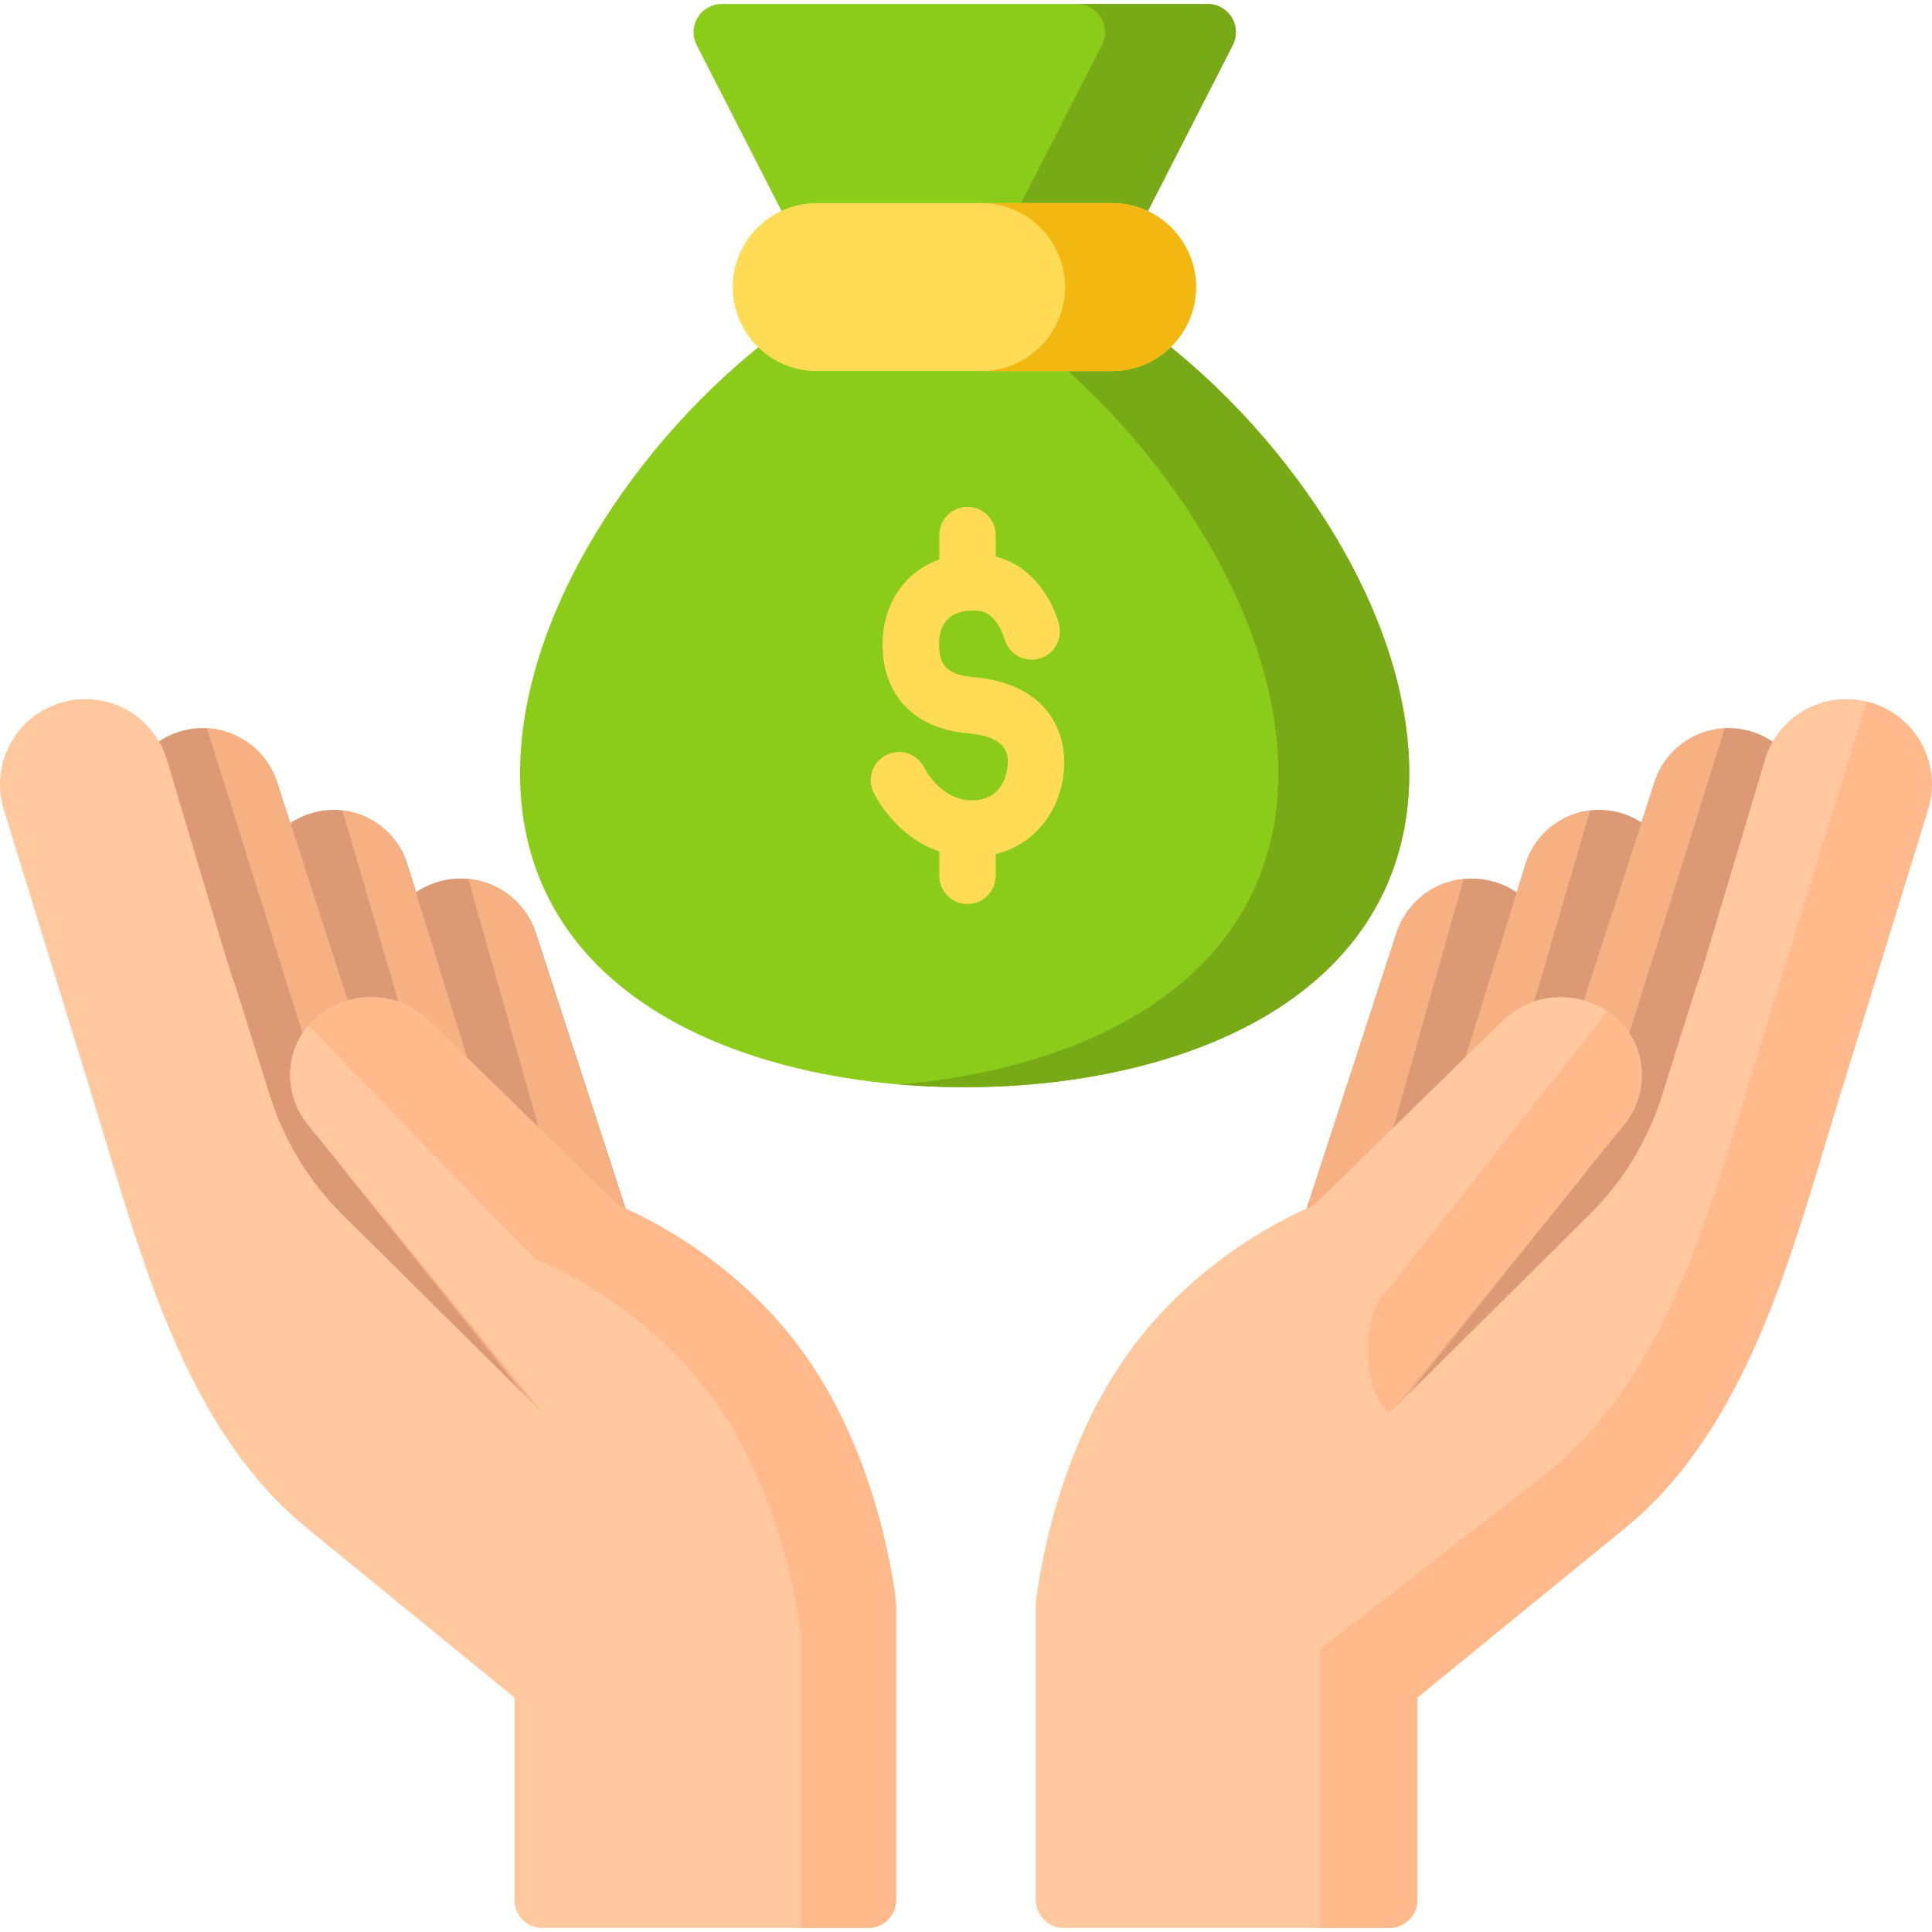 <svg width="42" height="42" viewBox="0 0 42 42" fill="none" xmlns="http://www.w3.org/2000/svg">
<g clip-path="url(#clip0_1_3759)">
<path d="M26.775 0.38C26.664 0.197 26.465 0.086 26.252 0.086H15.692C15.478 0.086 15.28 0.198 15.168 0.38C15.057 0.562 15.048 0.789 15.146 0.98L17.359 5.308C17.464 5.513 17.675 5.642 17.905 5.642H24.038C24.268 5.642 24.48 5.513 24.585 5.308L26.798 0.98C26.895 0.789 26.887 0.562 26.775 0.38Z" fill="#8ACC19"/>
<path d="M26.778 0.38C26.667 0.197 26.468 0.086 26.255 0.086H23.409C23.623 0.086 23.821 0.198 23.933 0.38C24.044 0.562 24.053 0.789 23.955 0.98L21.742 5.308C21.637 5.513 21.426 5.642 21.195 5.642H24.041C24.271 5.642 24.482 5.513 24.587 5.308L26.801 0.98C26.898 0.789 26.89 0.562 26.778 0.38Z" fill="#78AA17"/>
<path d="M28.845 11.359C27.764 9.646 26.279 8.08 24.664 6.951C24.561 6.879 24.438 6.84 24.312 6.84H17.629C17.503 6.84 17.38 6.879 17.277 6.951C15.662 8.08 14.177 9.646 13.096 11.359C11.924 13.217 11.305 15.104 11.305 16.817C11.305 19.105 12.425 20.951 14.544 22.155C16.223 23.11 18.506 23.635 20.971 23.635C23.436 23.635 25.718 23.11 27.397 22.155C29.516 20.951 30.637 19.105 30.637 16.817C30.636 15.104 30.017 13.217 28.845 11.359Z" fill="#8ACC19"/>
<path d="M28.844 11.359C27.763 9.646 26.279 8.08 24.663 6.951C24.56 6.879 24.437 6.84 24.311 6.84H21.466C21.591 6.84 21.714 6.879 21.817 6.951C23.433 8.08 24.918 9.646 25.998 11.359C27.17 13.217 27.79 15.104 27.79 16.817C27.79 19.105 26.67 20.951 24.55 22.155C23.2 22.923 21.459 23.413 19.547 23.575C20.012 23.615 20.487 23.635 20.97 23.635C23.434 23.635 25.717 23.11 27.396 22.155C29.515 20.951 30.636 19.105 30.636 16.817C30.635 15.104 30.016 13.217 28.844 11.359Z" fill="#78AA17"/>
<path d="M21.151 14.72C20.579 14.671 20.373 14.439 20.42 13.891C20.441 13.637 20.581 13.22 21.28 13.28C21.673 13.313 21.832 13.877 21.833 13.878C21.916 14.206 22.25 14.404 22.579 14.321C22.907 14.237 23.106 13.903 23.022 13.575C22.901 13.099 22.481 12.305 21.646 12.1V11.633C21.646 11.294 21.372 11.019 21.033 11.019C20.694 11.019 20.419 11.294 20.419 11.633V12.165C19.657 12.432 19.254 13.114 19.197 13.787C19.093 15.011 19.802 15.837 21.048 15.943C21.958 16.02 21.921 16.463 21.904 16.653C21.886 16.87 21.799 17.071 21.666 17.203C21.516 17.352 21.304 17.415 21.034 17.393C20.428 17.341 20.108 16.718 20.097 16.696C19.952 16.393 19.588 16.263 19.283 16.406C18.976 16.55 18.844 16.916 18.988 17.223C19.009 17.268 19.451 18.183 20.419 18.51V19.038C20.419 19.377 20.694 19.652 21.033 19.652C21.372 19.652 21.646 19.377 21.646 19.038V18.566C22.052 18.468 22.341 18.263 22.53 18.074C22.872 17.735 23.084 17.267 23.128 16.756C23.204 15.859 22.725 14.853 21.151 14.72Z" fill="#FFDB56"/>
<path d="M28.319 26.544L30.355 20.293C30.621 19.475 31.43 18.983 32.278 19.122C32.772 19.203 33.206 19.494 33.469 19.919C33.732 20.345 33.798 20.863 33.649 21.34L32.975 23.51C32.945 23.608 32.891 23.696 32.818 23.767L29.332 27.173C29.214 27.288 29.059 27.348 28.903 27.348C28.791 27.348 28.679 27.317 28.579 27.255C28.339 27.106 28.232 26.812 28.319 26.544Z" fill="#DB9975"/>
<path d="M28.903 27.348C28.791 27.348 28.679 27.317 28.579 27.255C28.339 27.106 28.232 26.812 28.319 26.544L30.355 20.293C30.572 19.625 31.152 19.175 31.819 19.108L29.616 26.896L29.332 27.173C29.214 27.288 29.059 27.348 28.903 27.348Z" fill="#F7B081"/>
<path d="M31.809 23.145L33.162 18.789C33.428 17.931 34.318 17.435 35.187 17.66C35.635 17.775 36.019 18.073 36.241 18.478C36.464 18.882 36.51 19.366 36.367 19.805L35.387 22.837C35.321 23.042 35.152 23.197 34.943 23.246C34.734 23.295 34.514 23.231 34.364 23.077C34.255 22.966 34.109 22.904 33.954 22.902C33.795 22.9 33.651 22.959 33.54 23.068L32.824 23.767C32.706 23.882 32.551 23.941 32.395 23.941C32.285 23.941 32.174 23.912 32.075 23.851C31.835 23.704 31.726 23.414 31.809 23.145Z" fill="#DB9975"/>
<path d="M29.719 29.724L34.387 23.848C34.569 23.619 34.553 23.288 34.348 23.078C34.189 22.915 34.133 22.677 34.203 22.46L35.969 17.001C36.228 16.199 37.048 15.706 37.877 15.854C38.352 15.938 38.77 16.223 39.023 16.633C39.276 17.044 39.342 17.545 39.204 18.007L38.255 21.181C37.361 24.172 35.578 26.756 33.101 28.655L30.573 30.593C30.462 30.677 30.331 30.719 30.2 30.719C30.04 30.719 29.881 30.657 29.762 30.535C29.545 30.314 29.526 29.966 29.719 29.724Z" fill="#DB9975"/>
<path d="M31.809 23.146L33.162 18.79C33.364 18.138 33.927 17.696 34.567 17.619L32.754 23.826C32.648 23.902 32.522 23.942 32.395 23.942C32.285 23.942 32.174 23.913 32.075 23.852C31.835 23.705 31.726 23.415 31.809 23.146Z" fill="#F7B081"/>
<path d="M30.287 30.713C30.258 30.717 30.229 30.72 30.2 30.72C30.04 30.72 29.881 30.657 29.762 30.536C29.545 30.315 29.526 29.967 29.719 29.724L34.387 23.848C34.57 23.619 34.553 23.288 34.348 23.079C34.189 22.916 34.133 22.678 34.203 22.461L35.969 17.001C36.188 16.324 36.808 15.869 37.495 15.832L34.471 25.492L30.287 30.713Z" fill="#F7B081"/>
<path d="M22.518 34.861C22.53 34.738 22.826 31.834 24.481 29.482C25.955 27.389 28.014 26.433 28.552 26.209L32.666 22.191C33.381 21.493 34.529 21.506 35.227 22.221C35.25 22.245 35.273 22.269 35.295 22.295C35.829 22.906 35.816 23.825 35.303 24.455L30.201 30.719L34.556 26.402C35.283 25.681 35.824 24.794 36.13 23.817L36.84 21.555L36.839 21.556C36.925 21.317 37.006 21.075 37.079 20.83L38.375 16.495C38.377 16.491 38.378 16.486 38.379 16.482C38.66 15.614 39.518 15.083 40.42 15.219C40.954 15.3 41.426 15.608 41.713 16.066C42 16.523 42.074 17.082 41.915 17.598L39.975 23.891C39.876 24.212 39.778 24.54 39.678 24.872C38.785 27.848 37.773 31.221 35.332 33.214L30.814 36.903V41.299C30.814 41.638 30.539 41.913 30.2 41.913H23.129C22.79 41.913 22.516 41.638 22.516 41.299V34.919C22.516 34.9 22.517 34.88 22.518 34.861Z" fill="#FFC89F"/>
<path d="M35.29 24.454C35.803 23.825 35.817 22.906 35.283 22.294C35.261 22.269 35.238 22.244 35.214 22.22C35.13 22.134 35.039 22.059 34.943 21.993L30.04 28.196C29.581 28.773 29.646 30.22 30.188 30.719L35.29 24.454Z" fill="#FFB98A"/>
<path d="M30.219 30.72V30.721L30.22 30.719L30.219 30.72Z" fill="#FFB98A"/>
<path d="M41.711 16.066C41.454 15.656 41.048 15.366 40.581 15.252L38.13 23.198C37.157 26.352 36.241 29.893 33.684 31.98L28.695 35.854V41.913H30.199C30.538 41.913 30.812 41.638 30.812 41.299V36.903L35.33 33.214C37.771 31.221 38.783 27.848 39.677 24.872C39.776 24.541 39.875 24.213 39.974 23.891L41.913 17.598C42.072 17.082 41.999 16.523 41.711 16.066Z" fill="#FFB98A"/>
<path d="M13.689 26.544L11.654 20.293C11.387 19.475 10.578 18.983 9.73 19.122C9.237 19.203 8.803 19.494 8.54 19.919C8.277 20.345 8.211 20.863 8.359 21.34L9.033 23.51C9.063 23.608 9.117 23.696 9.19 23.767L12.677 27.173C12.794 27.288 12.949 27.348 13.106 27.348C13.217 27.348 13.329 27.317 13.429 27.255C13.67 27.106 13.777 26.812 13.689 26.544Z" fill="#DB9975"/>
<path d="M13.096 27.348C13.207 27.348 13.32 27.317 13.42 27.255C13.66 27.106 13.767 26.812 13.679 26.544L11.644 20.293C11.426 19.625 10.847 19.175 10.18 19.108L12.383 26.896L12.667 27.173C12.785 27.288 12.94 27.348 13.096 27.348Z" fill="#F7B081"/>
<path d="M10.21 23.146L8.857 18.789C8.591 17.932 7.701 17.435 6.832 17.66C6.384 17.775 6 18.073 5.778 18.478C5.555 18.882 5.509 19.366 5.651 19.806L6.632 22.837C6.698 23.042 6.866 23.197 7.076 23.246C7.285 23.295 7.505 23.231 7.655 23.078C7.764 22.966 7.909 22.904 8.065 22.902C8.223 22.9 8.368 22.959 8.479 23.068L9.195 23.767C9.313 23.882 9.468 23.942 9.624 23.942C9.734 23.942 9.845 23.912 9.944 23.851C10.184 23.705 10.293 23.414 10.21 23.146Z" fill="#DB9975"/>
<path d="M12.267 29.724L7.598 23.848C7.416 23.619 7.433 23.288 7.638 23.078C7.797 22.915 7.853 22.677 7.783 22.46L6.017 17.001C5.758 16.199 4.937 15.706 4.108 15.854C3.633 15.938 3.216 16.223 2.963 16.633C2.709 17.044 2.644 17.545 2.782 18.007L3.731 21.181C4.625 24.172 6.407 26.756 8.885 28.655L11.412 30.593C11.523 30.677 11.655 30.719 11.786 30.719C11.945 30.719 12.104 30.657 12.224 30.535C12.441 30.314 12.459 29.966 12.267 29.724Z" fill="#DB9975"/>
<path d="M10.204 23.146L8.851 18.789C8.648 18.137 8.085 17.695 7.445 17.619L9.259 23.825C9.365 23.901 9.491 23.942 9.618 23.942C9.728 23.942 9.839 23.912 9.938 23.851C10.177 23.705 10.287 23.414 10.204 23.146Z" fill="#F7B081"/>
<path d="M11.708 30.712C11.737 30.716 11.766 30.719 11.795 30.719C11.954 30.719 12.113 30.657 12.233 30.535C12.45 30.314 12.468 29.966 12.275 29.723L7.607 23.848C7.425 23.618 7.442 23.287 7.647 23.078C7.806 22.915 7.862 22.677 7.792 22.46L6.026 17C5.807 16.324 5.187 15.868 4.5 15.832L7.524 25.491L11.708 30.712Z" fill="#F7B081"/>
<path d="M19.479 34.861C19.467 34.738 19.171 31.834 17.516 29.482C16.042 27.389 13.983 26.433 13.445 26.209L9.331 22.191C8.617 21.493 7.468 21.506 6.771 22.221C6.747 22.245 6.724 22.269 6.702 22.295C6.168 22.906 6.182 23.825 6.694 24.455L11.797 30.719L7.441 26.402C6.714 25.681 6.174 24.794 5.867 23.817L5.157 21.555L5.158 21.556C5.072 21.317 4.991 21.075 4.918 20.83L3.622 16.495C3.621 16.491 3.619 16.486 3.618 16.482C3.337 15.614 2.479 15.083 1.577 15.219C1.043 15.3 0.571 15.608 0.284 16.066C-0.003 16.523 -0.077 17.082 0.082 17.598L2.022 23.891C2.121 24.212 2.219 24.54 2.319 24.872C3.212 27.848 4.225 31.221 6.665 33.214L11.183 36.903V41.299C11.183 41.638 11.458 41.913 11.797 41.913H18.868C19.207 41.913 19.481 41.638 19.481 41.299V34.919C19.482 34.9 19.48 34.88 19.479 34.861Z" fill="#FFC89F"/>
<path d="M17.518 29.482C16.044 27.389 13.985 26.432 13.447 26.209L9.332 22.19C8.618 21.493 7.47 21.506 6.772 22.22C6.749 22.244 6.726 22.269 6.704 22.294C6.704 22.295 6.703 22.295 6.703 22.295L11.651 27.389C11.651 27.389 13.98 28.244 15.561 30.49C17.142 32.736 17.415 35.574 17.415 35.574V40.133V41.913H18.869C19.208 41.913 19.483 41.638 19.483 41.299V34.919C19.483 34.9 19.482 34.88 19.48 34.861C19.469 34.738 19.173 31.833 17.518 29.482Z" fill="#FFB98A"/>
<path d="M24.177 4.415H17.756C16.749 4.415 15.93 5.234 15.93 6.241C15.93 7.248 16.749 8.067 17.756 8.067H24.177C25.184 8.067 26.003 7.248 26.003 6.241C26.003 5.234 25.184 4.415 24.177 4.415Z" fill="#FFDB56"/>
<path d="M24.174 4.415H21.328C22.335 4.415 23.154 5.234 23.154 6.241C23.154 7.248 22.335 8.067 21.328 8.067H24.174C25.181 8.067 26 7.248 26 6.241C26 5.234 25.181 4.415 24.174 4.415Z" fill="#F2B711"/>
</g>
<defs>
<clipPath id="clip0_1_3759">
<rect width="42" height="42" fill="white"/>
</clipPath>
</defs>
</svg>
